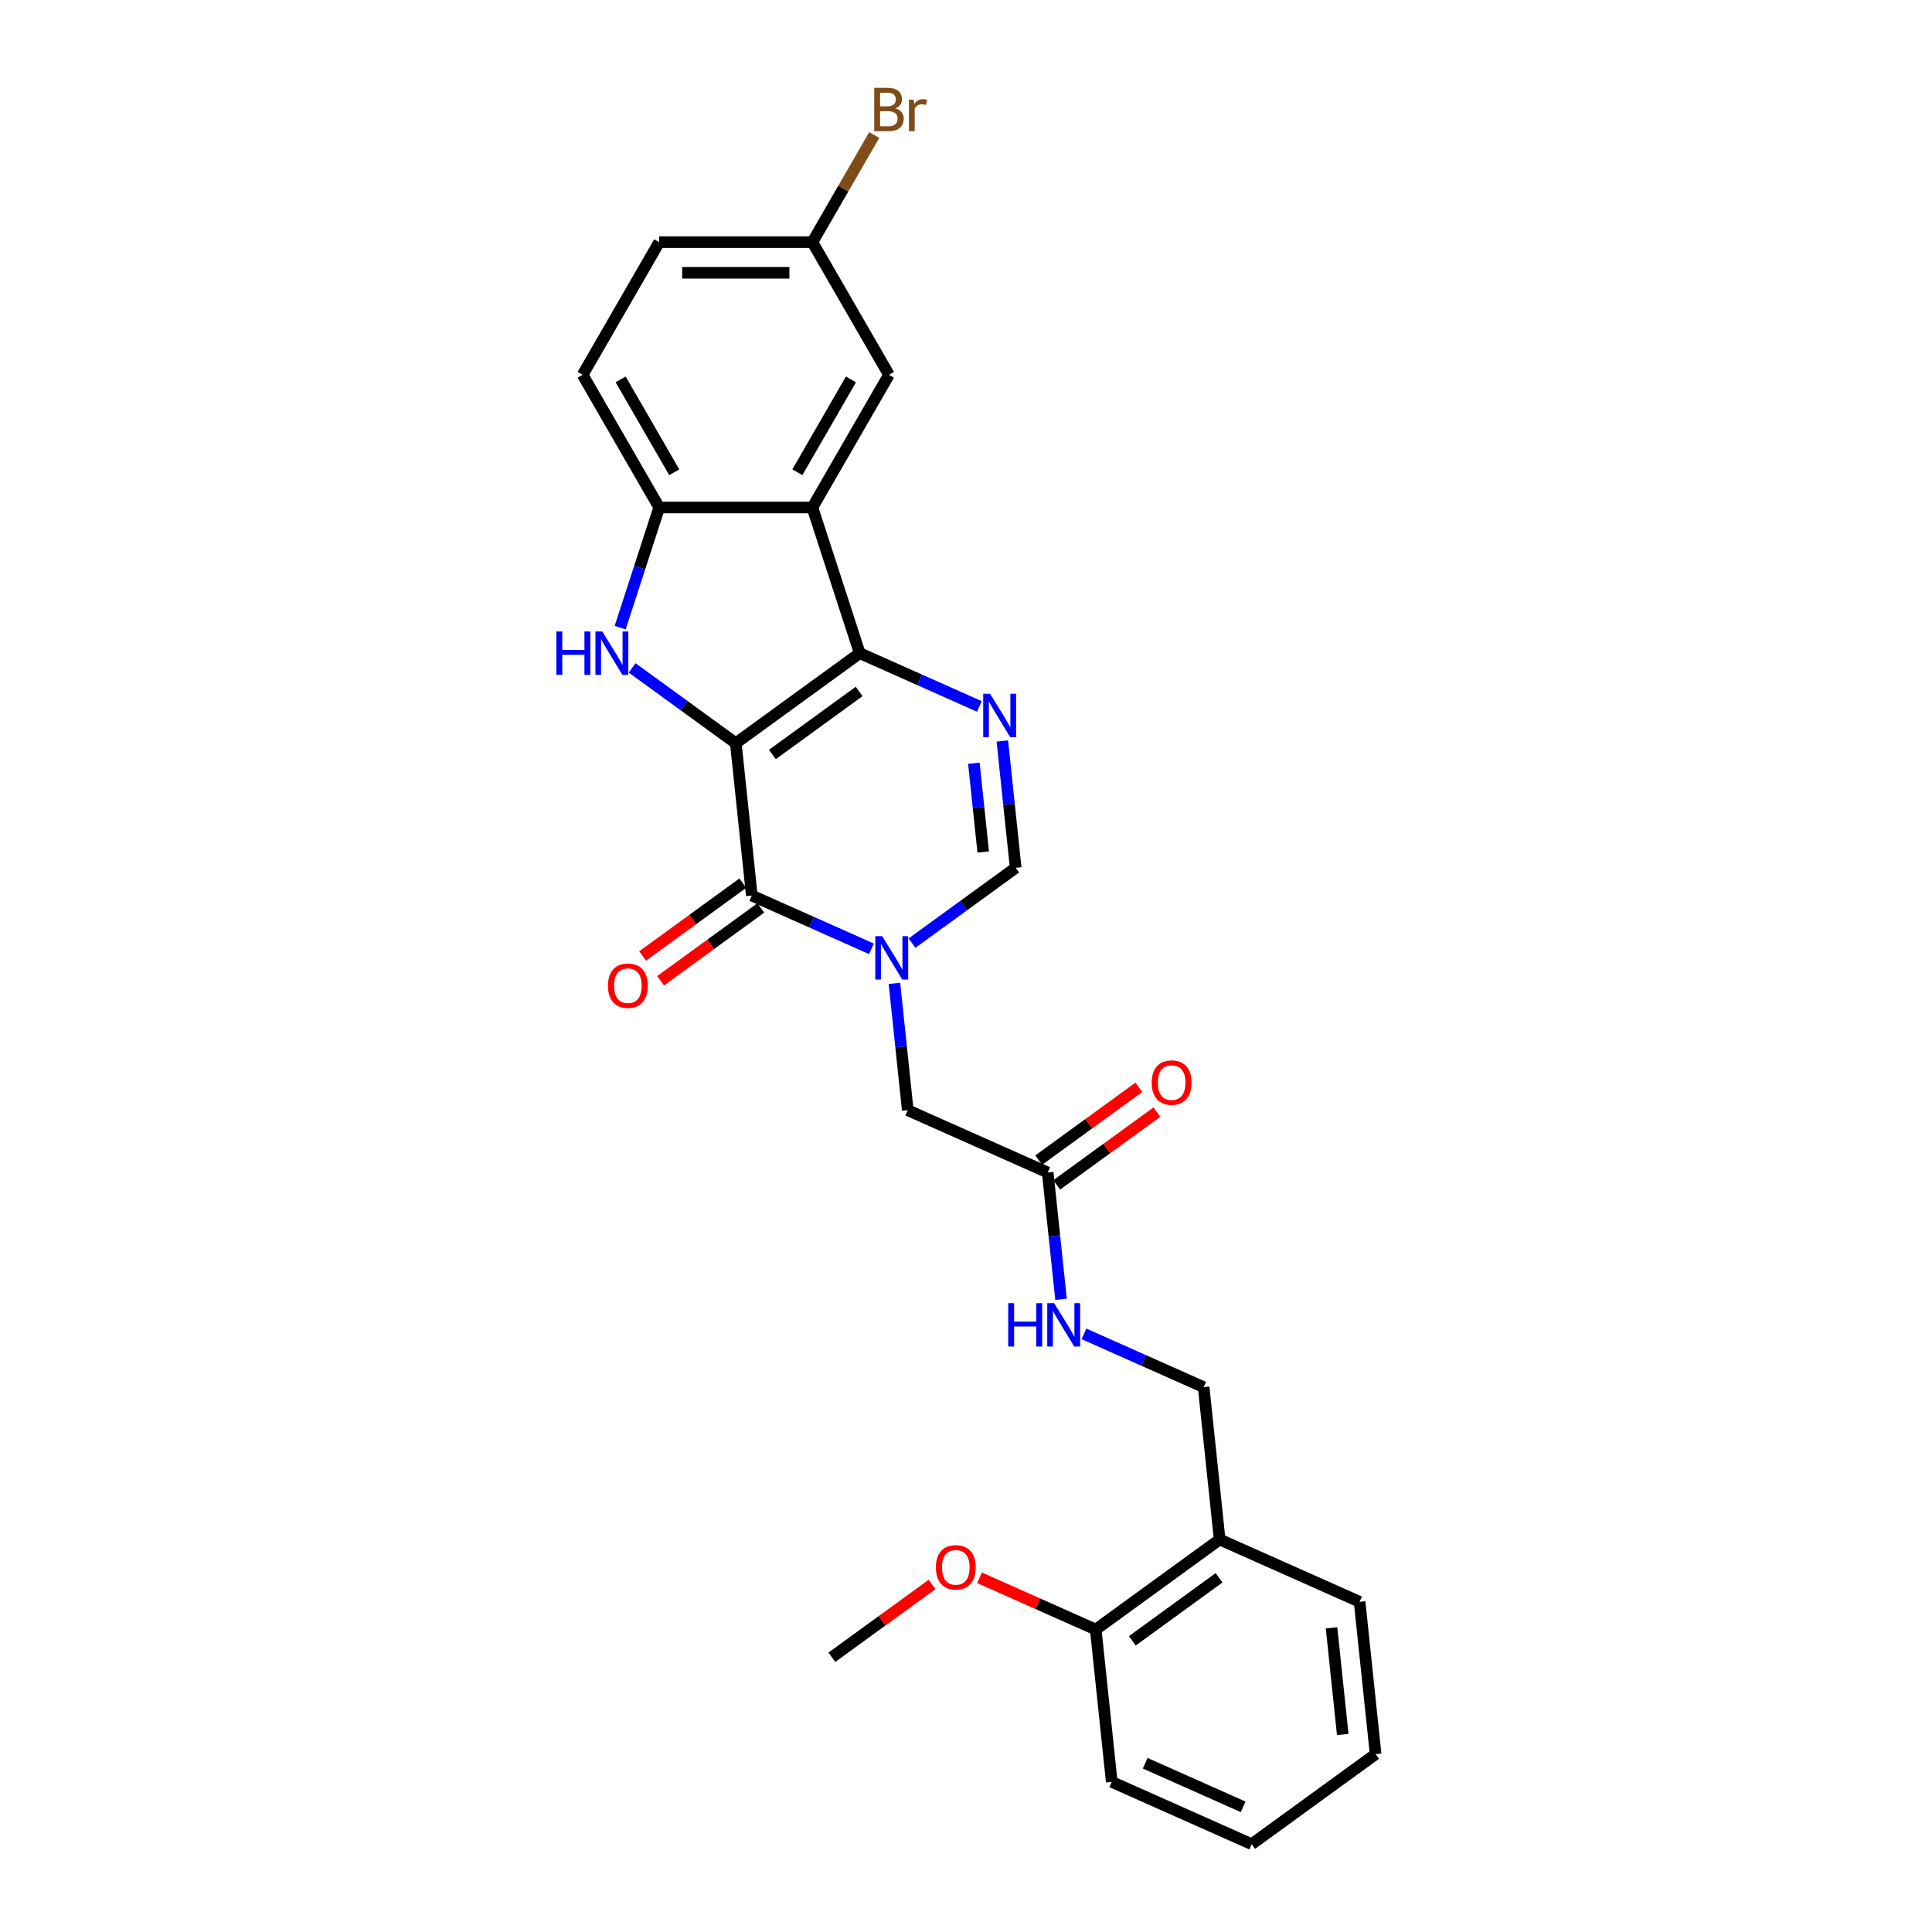 <?xml version='1.0' encoding='iso-8859-1'?>
<svg version='1.1' baseProfile='full'
              xmlns='http://www.w3.org/2000/svg'
                      xmlns:rdkit='http://www.rdkit.org/xml'
                      xmlns:xlink='http://www.w3.org/1999/xlink'
                  xml:space='preserve'
width='1000px' height='1000px' viewBox='0 0 1000 1000'>
<!-- END OF HEADER -->
<rect style='opacity:1.0;fill:#FFFFFF;stroke:none' width='1000' height='1000' x='0' y='0'> </rect>
<path class='bond-0' d='M 380.848,384.684 L 444.992,338.081' style='fill:none;fill-rule:evenodd;stroke:#000000;stroke-width:6px;stroke-linecap:butt;stroke-linejoin:miter;stroke-opacity:1' />
<path class='bond-0' d='M 399.79,390.523 L 444.691,357.9' style='fill:none;fill-rule:evenodd;stroke:#000000;stroke-width:6px;stroke-linecap:butt;stroke-linejoin:miter;stroke-opacity:1' />
<path class='bond-1' d='M 380.848,384.684 L 389.135,463.537' style='fill:none;fill-rule:evenodd;stroke:#000000;stroke-width:6px;stroke-linecap:butt;stroke-linejoin:miter;stroke-opacity:1' />
<path class='bond-3' d='M 380.848,384.684 L 354.024,365.196' style='fill:none;fill-rule:evenodd;stroke:#000000;stroke-width:6px;stroke-linecap:butt;stroke-linejoin:miter;stroke-opacity:1' />
<path class='bond-3' d='M 354.024,365.196 L 327.201,345.708' style='fill:none;fill-rule:evenodd;stroke:#0000FF;stroke-width:6px;stroke-linecap:butt;stroke-linejoin:miter;stroke-opacity:1' />
<path class='bond-4' d='M 444.992,338.081 L 475.959,351.868' style='fill:none;fill-rule:evenodd;stroke:#000000;stroke-width:6px;stroke-linecap:butt;stroke-linejoin:miter;stroke-opacity:1' />
<path class='bond-4' d='M 475.959,351.868 L 506.926,365.656' style='fill:none;fill-rule:evenodd;stroke:#0000FF;stroke-width:6px;stroke-linecap:butt;stroke-linejoin:miter;stroke-opacity:1' />
<path class='bond-5' d='M 444.992,338.081 L 420.491,262.675' style='fill:none;fill-rule:evenodd;stroke:#000000;stroke-width:6px;stroke-linecap:butt;stroke-linejoin:miter;stroke-opacity:1' />
<path class='bond-2' d='M 389.135,463.537 L 420.103,477.324' style='fill:none;fill-rule:evenodd;stroke:#000000;stroke-width:6px;stroke-linecap:butt;stroke-linejoin:miter;stroke-opacity:1' />
<path class='bond-2' d='M 420.103,477.324 L 451.07,491.112' style='fill:none;fill-rule:evenodd;stroke:#0000FF;stroke-width:6px;stroke-linecap:butt;stroke-linejoin:miter;stroke-opacity:1' />
<path class='bond-12' d='M 384.475,457.122 L 358.547,475.96' style='fill:none;fill-rule:evenodd;stroke:#000000;stroke-width:6px;stroke-linecap:butt;stroke-linejoin:miter;stroke-opacity:1' />
<path class='bond-12' d='M 358.547,475.96 L 332.62,494.797' style='fill:none;fill-rule:evenodd;stroke:#FF0000;stroke-width:6px;stroke-linecap:butt;stroke-linejoin:miter;stroke-opacity:1' />
<path class='bond-12' d='M 393.796,469.951 L 367.868,488.789' style='fill:none;fill-rule:evenodd;stroke:#000000;stroke-width:6px;stroke-linecap:butt;stroke-linejoin:miter;stroke-opacity:1' />
<path class='bond-12' d='M 367.868,488.789 L 341.941,507.626' style='fill:none;fill-rule:evenodd;stroke:#FF0000;stroke-width:6px;stroke-linecap:butt;stroke-linejoin:miter;stroke-opacity:1' />
<path class='bond-6' d='M 472.065,488.159 L 498.888,468.67' style='fill:none;fill-rule:evenodd;stroke:#0000FF;stroke-width:6px;stroke-linecap:butt;stroke-linejoin:miter;stroke-opacity:1' />
<path class='bond-6' d='M 498.888,468.67 L 525.712,449.182' style='fill:none;fill-rule:evenodd;stroke:#000000;stroke-width:6px;stroke-linecap:butt;stroke-linejoin:miter;stroke-opacity:1' />
<path class='bond-8' d='M 462.956,508.995 L 466.405,541.816' style='fill:none;fill-rule:evenodd;stroke:#0000FF;stroke-width:6px;stroke-linecap:butt;stroke-linejoin:miter;stroke-opacity:1' />
<path class='bond-8' d='M 466.405,541.816 L 469.855,574.638' style='fill:none;fill-rule:evenodd;stroke:#000000;stroke-width:6px;stroke-linecap:butt;stroke-linejoin:miter;stroke-opacity:1' />
<path class='bond-7' d='M 320.995,324.872 L 331.1,293.773' style='fill:none;fill-rule:evenodd;stroke:#0000FF;stroke-width:6px;stroke-linecap:butt;stroke-linejoin:miter;stroke-opacity:1' />
<path class='bond-7' d='M 331.1,293.773 L 341.204,262.675' style='fill:none;fill-rule:evenodd;stroke:#000000;stroke-width:6px;stroke-linecap:butt;stroke-linejoin:miter;stroke-opacity:1' />
<path class='bond-28' d='M 518.812,383.539 L 522.262,416.36' style='fill:none;fill-rule:evenodd;stroke:#0000FF;stroke-width:6px;stroke-linecap:butt;stroke-linejoin:miter;stroke-opacity:1' />
<path class='bond-28' d='M 522.262,416.36 L 525.712,449.182' style='fill:none;fill-rule:evenodd;stroke:#000000;stroke-width:6px;stroke-linecap:butt;stroke-linejoin:miter;stroke-opacity:1' />
<path class='bond-28' d='M 504.077,395.043 L 506.492,418.018' style='fill:none;fill-rule:evenodd;stroke:#0000FF;stroke-width:6px;stroke-linecap:butt;stroke-linejoin:miter;stroke-opacity:1' />
<path class='bond-28' d='M 506.492,418.018 L 508.906,440.993' style='fill:none;fill-rule:evenodd;stroke:#000000;stroke-width:6px;stroke-linecap:butt;stroke-linejoin:miter;stroke-opacity:1' />
<path class='bond-10' d='M 420.491,262.675 L 460.134,194.01' style='fill:none;fill-rule:evenodd;stroke:#000000;stroke-width:6px;stroke-linecap:butt;stroke-linejoin:miter;stroke-opacity:1' />
<path class='bond-10' d='M 412.705,244.446 L 440.455,196.381' style='fill:none;fill-rule:evenodd;stroke:#000000;stroke-width:6px;stroke-linecap:butt;stroke-linejoin:miter;stroke-opacity:1' />
<path class='bond-27' d='M 420.491,262.675 L 341.204,262.675' style='fill:none;fill-rule:evenodd;stroke:#000000;stroke-width:6px;stroke-linecap:butt;stroke-linejoin:miter;stroke-opacity:1' />
<path class='bond-15' d='M 341.204,262.675 L 301.561,194.01' style='fill:none;fill-rule:evenodd;stroke:#000000;stroke-width:6px;stroke-linecap:butt;stroke-linejoin:miter;stroke-opacity:1' />
<path class='bond-15' d='M 348.991,244.446 L 321.24,196.381' style='fill:none;fill-rule:evenodd;stroke:#000000;stroke-width:6px;stroke-linecap:butt;stroke-linejoin:miter;stroke-opacity:1' />
<path class='bond-9' d='M 469.855,574.638 L 542.287,606.887' style='fill:none;fill-rule:evenodd;stroke:#000000;stroke-width:6px;stroke-linecap:butt;stroke-linejoin:miter;stroke-opacity:1' />
<path class='bond-13' d='M 542.287,606.887 L 545.737,639.709' style='fill:none;fill-rule:evenodd;stroke:#000000;stroke-width:6px;stroke-linecap:butt;stroke-linejoin:miter;stroke-opacity:1' />
<path class='bond-13' d='M 545.737,639.709 L 549.187,672.53' style='fill:none;fill-rule:evenodd;stroke:#0000FF;stroke-width:6px;stroke-linecap:butt;stroke-linejoin:miter;stroke-opacity:1' />
<path class='bond-17' d='M 546.948,613.301 L 572.875,594.464' style='fill:none;fill-rule:evenodd;stroke:#000000;stroke-width:6px;stroke-linecap:butt;stroke-linejoin:miter;stroke-opacity:1' />
<path class='bond-17' d='M 572.875,594.464 L 598.802,575.627' style='fill:none;fill-rule:evenodd;stroke:#FF0000;stroke-width:6px;stroke-linecap:butt;stroke-linejoin:miter;stroke-opacity:1' />
<path class='bond-17' d='M 537.627,600.472 L 563.554,581.635' style='fill:none;fill-rule:evenodd;stroke:#000000;stroke-width:6px;stroke-linecap:butt;stroke-linejoin:miter;stroke-opacity:1' />
<path class='bond-17' d='M 563.554,581.635 L 589.482,562.798' style='fill:none;fill-rule:evenodd;stroke:#FF0000;stroke-width:6px;stroke-linecap:butt;stroke-linejoin:miter;stroke-opacity:1' />
<path class='bond-18' d='M 460.134,194.01 L 420.491,125.346' style='fill:none;fill-rule:evenodd;stroke:#000000;stroke-width:6px;stroke-linecap:butt;stroke-linejoin:miter;stroke-opacity:1' />
<path class='bond-11' d='M 631.295,796.841 L 623.007,717.988' style='fill:none;fill-rule:evenodd;stroke:#000000;stroke-width:6px;stroke-linecap:butt;stroke-linejoin:miter;stroke-opacity:1' />
<path class='bond-16' d='M 631.295,796.841 L 567.15,843.444' style='fill:none;fill-rule:evenodd;stroke:#000000;stroke-width:6px;stroke-linecap:butt;stroke-linejoin:miter;stroke-opacity:1' />
<path class='bond-16' d='M 630.994,816.66 L 586.093,849.283' style='fill:none;fill-rule:evenodd;stroke:#000000;stroke-width:6px;stroke-linecap:butt;stroke-linejoin:miter;stroke-opacity:1' />
<path class='bond-22' d='M 631.295,796.841 L 703.727,829.089' style='fill:none;fill-rule:evenodd;stroke:#000000;stroke-width:6px;stroke-linecap:butt;stroke-linejoin:miter;stroke-opacity:1' />
<path class='bond-14' d='M 561.072,690.413 L 592.04,704.201' style='fill:none;fill-rule:evenodd;stroke:#0000FF;stroke-width:6px;stroke-linecap:butt;stroke-linejoin:miter;stroke-opacity:1' />
<path class='bond-14' d='M 592.04,704.201 L 623.007,717.988' style='fill:none;fill-rule:evenodd;stroke:#000000;stroke-width:6px;stroke-linecap:butt;stroke-linejoin:miter;stroke-opacity:1' />
<path class='bond-19' d='M 301.561,194.01 L 341.204,125.346' style='fill:none;fill-rule:evenodd;stroke:#000000;stroke-width:6px;stroke-linecap:butt;stroke-linejoin:miter;stroke-opacity:1' />
<path class='bond-21' d='M 567.15,843.444 L 537.079,830.056' style='fill:none;fill-rule:evenodd;stroke:#000000;stroke-width:6px;stroke-linecap:butt;stroke-linejoin:miter;stroke-opacity:1' />
<path class='bond-21' d='M 537.079,830.056 L 507.008,816.667' style='fill:none;fill-rule:evenodd;stroke:#FF0000;stroke-width:6px;stroke-linecap:butt;stroke-linejoin:miter;stroke-opacity:1' />
<path class='bond-23' d='M 567.15,843.444 L 575.438,922.297' style='fill:none;fill-rule:evenodd;stroke:#000000;stroke-width:6px;stroke-linecap:butt;stroke-linejoin:miter;stroke-opacity:1' />
<path class='bond-20' d='M 420.491,125.346 L 436.499,97.618' style='fill:none;fill-rule:evenodd;stroke:#000000;stroke-width:6px;stroke-linecap:butt;stroke-linejoin:miter;stroke-opacity:1' />
<path class='bond-20' d='M 436.499,97.618 L 452.508,69.891' style='fill:none;fill-rule:evenodd;stroke:#7F4C19;stroke-width:6px;stroke-linecap:butt;stroke-linejoin:miter;stroke-opacity:1' />
<path class='bond-29' d='M 420.491,125.346 L 341.204,125.346' style='fill:none;fill-rule:evenodd;stroke:#000000;stroke-width:6px;stroke-linecap:butt;stroke-linejoin:miter;stroke-opacity:1' />
<path class='bond-29' d='M 408.598,141.203 L 353.097,141.203' style='fill:none;fill-rule:evenodd;stroke:#000000;stroke-width:6px;stroke-linecap:butt;stroke-linejoin:miter;stroke-opacity:1' />
<path class='bond-24' d='M 482.429,820.124 L 456.501,838.962' style='fill:none;fill-rule:evenodd;stroke:#FF0000;stroke-width:6px;stroke-linecap:butt;stroke-linejoin:miter;stroke-opacity:1' />
<path class='bond-24' d='M 456.501,838.962 L 430.574,857.799' style='fill:none;fill-rule:evenodd;stroke:#000000;stroke-width:6px;stroke-linecap:butt;stroke-linejoin:miter;stroke-opacity:1' />
<path class='bond-25' d='M 703.727,829.089 L 712.014,907.942' style='fill:none;fill-rule:evenodd;stroke:#000000;stroke-width:6px;stroke-linecap:butt;stroke-linejoin:miter;stroke-opacity:1' />
<path class='bond-25' d='M 689.199,842.575 L 695.001,897.772' style='fill:none;fill-rule:evenodd;stroke:#000000;stroke-width:6px;stroke-linecap:butt;stroke-linejoin:miter;stroke-opacity:1' />
<path class='bond-30' d='M 575.438,922.297 L 647.87,954.545' style='fill:none;fill-rule:evenodd;stroke:#000000;stroke-width:6px;stroke-linecap:butt;stroke-linejoin:miter;stroke-opacity:1' />
<path class='bond-30' d='M 592.753,912.648 L 643.455,935.222' style='fill:none;fill-rule:evenodd;stroke:#000000;stroke-width:6px;stroke-linecap:butt;stroke-linejoin:miter;stroke-opacity:1' />
<path class='bond-26' d='M 712.014,907.942 L 647.87,954.545' style='fill:none;fill-rule:evenodd;stroke:#000000;stroke-width:6px;stroke-linecap:butt;stroke-linejoin:miter;stroke-opacity:1' />
<path  class='atom-3' d='M 456.604 484.559
L 463.962 496.452
Q 464.691 497.625, 465.865 499.75
Q 467.038 501.875, 467.102 502.002
L 467.102 484.559
L 470.083 484.559
L 470.083 507.013
L 467.006 507.013
L 459.109 494.01
Q 458.19 492.487, 457.207 490.743
Q 456.255 488.999, 455.97 488.46
L 455.97 507.013
L 453.052 507.013
L 453.052 484.559
L 456.604 484.559
' fill='#0000FF'/>
<path  class='atom-4' d='M 287.986 326.854
L 291.03 326.854
L 291.03 336.4
L 302.511 336.4
L 302.511 326.854
L 305.556 326.854
L 305.556 349.308
L 302.511 349.308
L 302.511 338.937
L 291.03 338.937
L 291.03 349.308
L 287.986 349.308
L 287.986 326.854
' fill='#0000FF'/>
<path  class='atom-4' d='M 311.74 326.854
L 319.098 338.747
Q 319.827 339.92, 321.001 342.045
Q 322.174 344.17, 322.237 344.297
L 322.237 326.854
L 325.219 326.854
L 325.219 349.308
L 322.142 349.308
L 314.245 336.305
Q 313.326 334.782, 312.342 333.038
Q 311.391 331.294, 311.106 330.755
L 311.106 349.308
L 308.188 349.308
L 308.188 326.854
L 311.74 326.854
' fill='#0000FF'/>
<path  class='atom-5' d='M 512.461 359.103
L 519.818 370.996
Q 520.548 372.169, 521.721 374.294
Q 522.895 376.419, 522.958 376.546
L 522.958 359.103
L 525.939 359.103
L 525.939 381.557
L 522.863 381.557
L 514.966 368.554
Q 514.046 367.031, 513.063 365.287
Q 512.112 363.543, 511.826 363.004
L 511.826 381.557
L 508.909 381.557
L 508.909 359.103
L 512.461 359.103
' fill='#0000FF'/>
<path  class='atom-13' d='M 314.684 510.204
Q 314.684 504.812, 317.348 501.799
Q 320.012 498.787, 324.991 498.787
Q 329.97 498.787, 332.634 501.799
Q 335.298 504.812, 335.298 510.204
Q 335.298 515.659, 332.602 518.767
Q 329.907 521.843, 324.991 521.843
Q 320.043 521.843, 317.348 518.767
Q 314.684 515.69, 314.684 510.204
M 324.991 519.306
Q 328.416 519.306, 330.256 517.023
Q 332.127 514.707, 332.127 510.204
Q 332.127 505.796, 330.256 503.575
Q 328.416 501.324, 324.991 501.324
Q 321.566 501.324, 319.695 503.544
Q 317.855 505.764, 317.855 510.204
Q 317.855 514.739, 319.695 517.023
Q 321.566 519.306, 324.991 519.306
' fill='#FF0000'/>
<path  class='atom-14' d='M 521.857 674.512
L 524.902 674.512
L 524.902 684.058
L 536.383 684.058
L 536.383 674.512
L 539.427 674.512
L 539.427 696.966
L 536.383 696.966
L 536.383 686.596
L 524.902 686.596
L 524.902 696.966
L 521.857 696.966
L 521.857 674.512
' fill='#0000FF'/>
<path  class='atom-14' d='M 545.612 674.512
L 552.969 686.405
Q 553.699 687.579, 554.872 689.704
Q 556.046 691.829, 556.109 691.955
L 556.109 674.512
L 559.09 674.512
L 559.09 696.966
L 556.014 696.966
L 548.117 683.963
Q 547.197 682.441, 546.214 680.697
Q 545.263 678.952, 544.977 678.413
L 544.977 696.966
L 542.059 696.966
L 542.059 674.512
L 545.612 674.512
' fill='#0000FF'/>
<path  class='atom-18' d='M 596.124 560.347
Q 596.124 554.955, 598.788 551.942
Q 601.452 548.929, 606.431 548.929
Q 611.411 548.929, 614.075 551.942
Q 616.739 554.955, 616.739 560.347
Q 616.739 565.802, 614.043 568.91
Q 611.347 571.986, 606.431 571.986
Q 601.484 571.986, 598.788 568.91
Q 596.124 565.833, 596.124 560.347
M 606.431 569.449
Q 609.857 569.449, 611.696 567.165
Q 613.567 564.85, 613.567 560.347
Q 613.567 555.938, 611.696 553.718
Q 609.857 551.467, 606.431 551.467
Q 603.006 551.467, 601.135 553.687
Q 599.296 555.907, 599.296 560.347
Q 599.296 564.882, 601.135 567.165
Q 603.006 569.449, 606.431 569.449
' fill='#FF0000'/>
<path  class='atom-21' d='M 463.417 56.111
Q 465.573 56.713, 466.652 58.045
Q 467.762 59.346, 467.762 61.28
Q 467.762 64.388, 465.764 66.164
Q 463.797 67.909, 460.055 67.909
L 452.507 67.909
L 452.507 45.455
L 459.135 45.455
Q 462.973 45.455, 464.907 47.009
Q 466.842 48.563, 466.842 51.417
Q 466.842 54.81, 463.417 56.111
M 455.52 47.992
L 455.52 55.032
L 459.135 55.032
Q 461.355 55.032, 462.497 54.144
Q 463.671 53.225, 463.671 51.417
Q 463.671 47.992, 459.135 47.992
L 455.52 47.992
M 460.055 65.371
Q 462.243 65.371, 463.417 64.325
Q 464.59 63.278, 464.59 61.28
Q 464.59 59.441, 463.29 58.521
Q 462.021 57.57, 459.579 57.57
L 455.52 57.57
L 455.52 65.371
L 460.055 65.371
' fill='#7F4C19'/>
<path  class='atom-21' d='M 472.868 51.607
L 473.217 53.859
Q 474.929 51.322, 477.72 51.322
Q 478.608 51.322, 479.813 51.639
L 479.338 54.303
Q 477.974 53.986, 477.213 53.986
Q 475.881 53.986, 474.993 54.525
Q 474.136 55.032, 473.439 56.269
L 473.439 67.909
L 470.457 67.909
L 470.457 51.607
L 472.868 51.607
' fill='#7F4C19'/>
<path  class='atom-22' d='M 484.411 811.259
Q 484.411 805.867, 487.075 802.854
Q 489.739 799.841, 494.718 799.841
Q 499.697 799.841, 502.361 802.854
Q 505.026 805.867, 505.026 811.259
Q 505.026 816.714, 502.33 819.822
Q 499.634 822.898, 494.718 822.898
Q 489.771 822.898, 487.075 819.822
Q 484.411 816.745, 484.411 811.259
M 494.718 820.361
Q 498.143 820.361, 499.983 818.077
Q 501.854 815.762, 501.854 811.259
Q 501.854 806.85, 499.983 804.63
Q 498.143 802.379, 494.718 802.379
Q 491.293 802.379, 489.422 804.599
Q 487.582 806.819, 487.582 811.259
Q 487.582 815.794, 489.422 818.077
Q 491.293 820.361, 494.718 820.361
' fill='#FF0000'/>
</svg>
